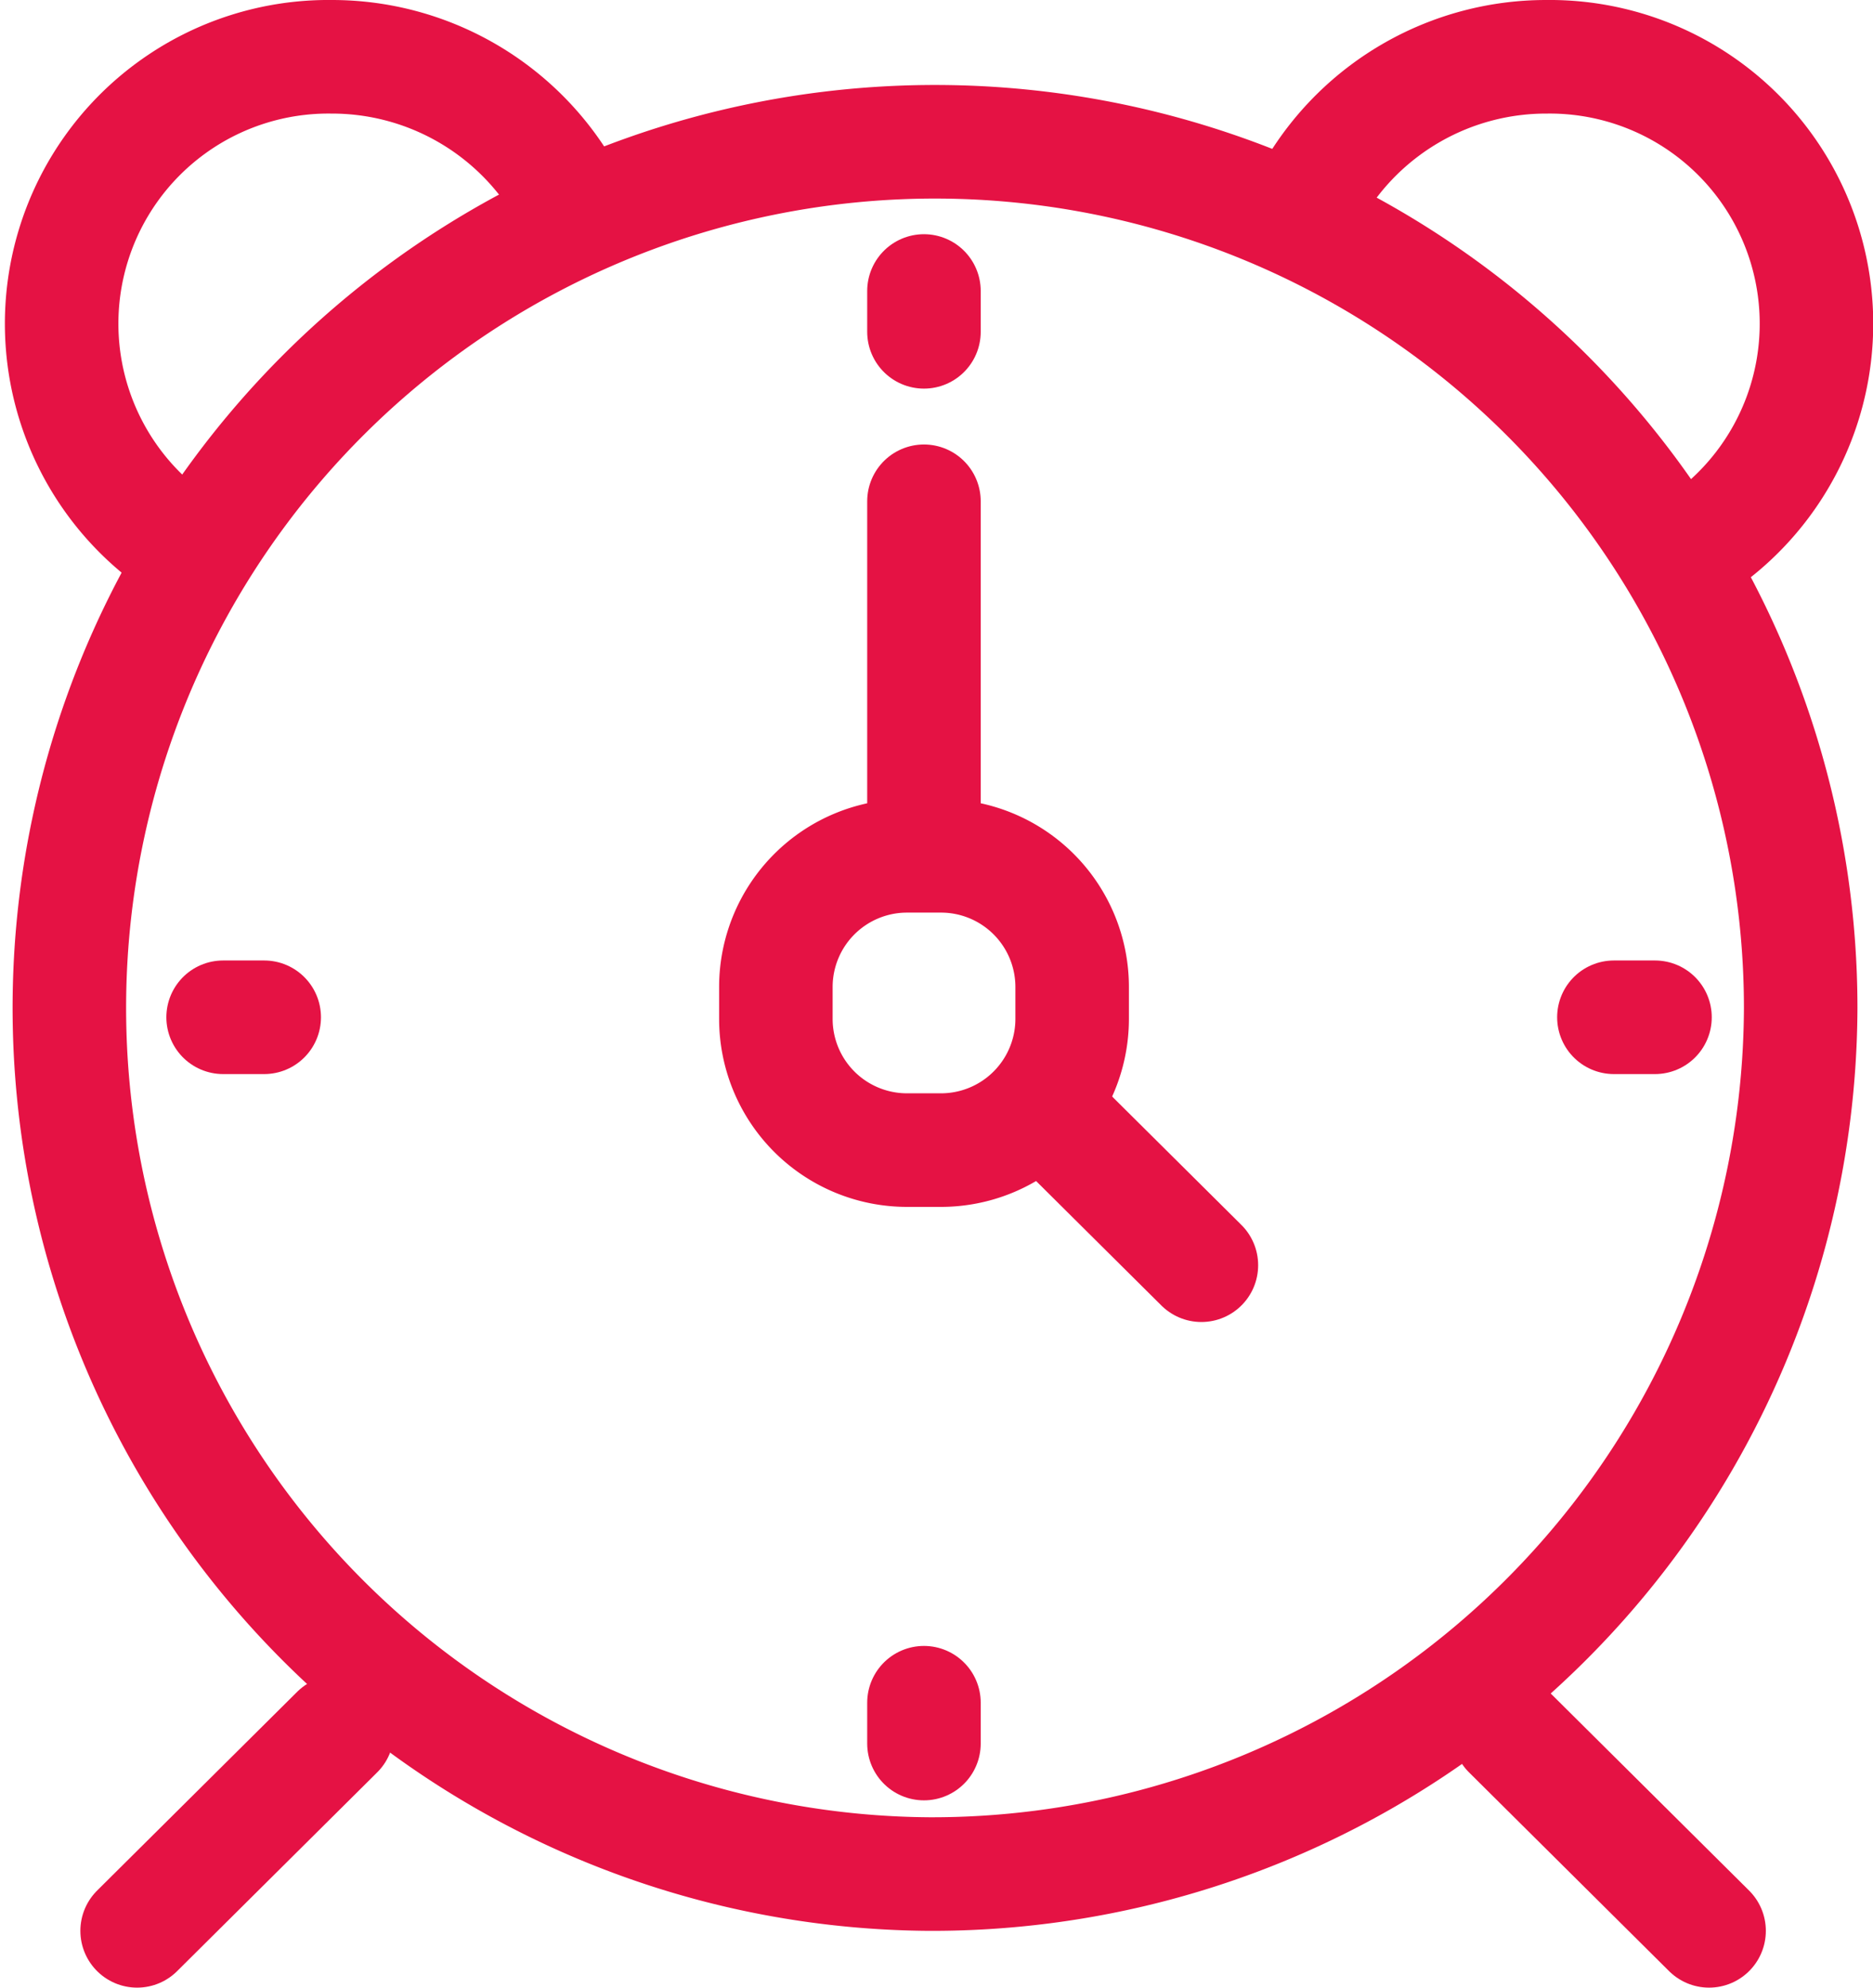 <svg id="Group_148" data-name="Group 148" xmlns="http://www.w3.org/2000/svg" xmlns:xlink="http://www.w3.org/1999/xlink" width="33" height="35" viewBox="0 0 33 35">
  <defs>
    <clipPath id="clip-path">
      <rect id="Rectangle_57" data-name="Rectangle 57" width="33" height="35" fill="none" stroke="#e51244" stroke-width="1"/>
    </clipPath>
  </defs>
  <g id="Group_147" data-name="Group 147" clip-path="url(#clip-path)">
    <path id="Path_115" data-name="Path 115" d="M16.359,33h0A15.252,15.252,0,1,1,31.719,17.749,15.305,15.305,0,0,1,16.359,33Z" transform="translate(0.007)" fill="none" stroke="#e51244" stroke-linecap="round" stroke-miterlimit="10" stroke-width="2"/>
    <path id="Rectangle_56" data-name="Rectangle 56" d="M2.31,0h.6a2.31,2.31,0,0,1,2.31,2.31v.561A2.311,2.311,0,0,1,2.907,5.182h-.6A2.31,2.31,0,0,1,0,2.872V2.31A2.31,2.31,0,0,1,2.31,0Z" transform="translate(13.67 15.07)" fill="none" stroke="#e51244" stroke-linecap="round" stroke-miterlimit="10" stroke-width="2"/>
    <path id="Path_116" data-name="Path 116" d="M3.181,9.617A4.7,4.7,0,0,1,5.833,1,4.749,4.749,0,0,1,9.927,3.329" transform="translate(0.008)" fill="none" stroke="#e51244" stroke-linecap="round" stroke-miterlimit="10" stroke-width="2"/>
    <path id="Path_117" data-name="Path 117" d="M29.738,9.617A4.7,4.7,0,0,0,27.085,1a4.749,4.749,0,0,0-4.094,2.329" transform="translate(0.163)" fill="none" stroke="#e51244" stroke-linecap="round" stroke-miterlimit="10" stroke-width="2"/>
    <line id="Line_38" data-name="Line 38" y1="6.008" transform="translate(16.279 8.827)" fill="none" stroke="#e51244" stroke-linecap="round" stroke-miterlimit="10" stroke-width="2"/>
    <line id="Line_39" data-name="Line 39" y1="0.719" transform="translate(16.279 5.124)" fill="none" stroke="#e51244" stroke-linecap="round" stroke-miterlimit="10" stroke-width="2"/>
    <line id="Line_40" data-name="Line 40" y1="0.719" transform="translate(16.279 29.983)" fill="none" stroke="#e51244" stroke-linecap="round" stroke-miterlimit="10" stroke-width="2"/>
    <line id="Line_41" data-name="Line 41" x1="0.724" transform="translate(3.931 17.913)" fill="none" stroke="#e51244" stroke-linecap="round" stroke-miterlimit="10" stroke-width="2"/>
    <line id="Line_42" data-name="Line 42" x1="0.724" transform="translate(28.435 17.913)" fill="none" stroke="#e51244" stroke-linecap="round" stroke-miterlimit="10" stroke-width="2"/>
    <line id="Line_43" data-name="Line 43" x2="2.66" y2="2.641" transform="translate(18.507 19.638)" fill="none" stroke="#e51244" stroke-linecap="round" stroke-miterlimit="10" stroke-width="2"/>
    <line id="Line_44" data-name="Line 44" y1="3.5" x2="3.525" transform="translate(2.416 30.5)" fill="none" stroke="#e51244" stroke-linecap="round" stroke-miterlimit="10" stroke-width="2"/>
    <line id="Line_45" data-name="Line 45" x1="3.525" y1="3.5" transform="translate(26.587 30.5)" fill="none" stroke="#e51244" stroke-linecap="round" stroke-miterlimit="10" stroke-width="2"/>
  </g>
</svg>
